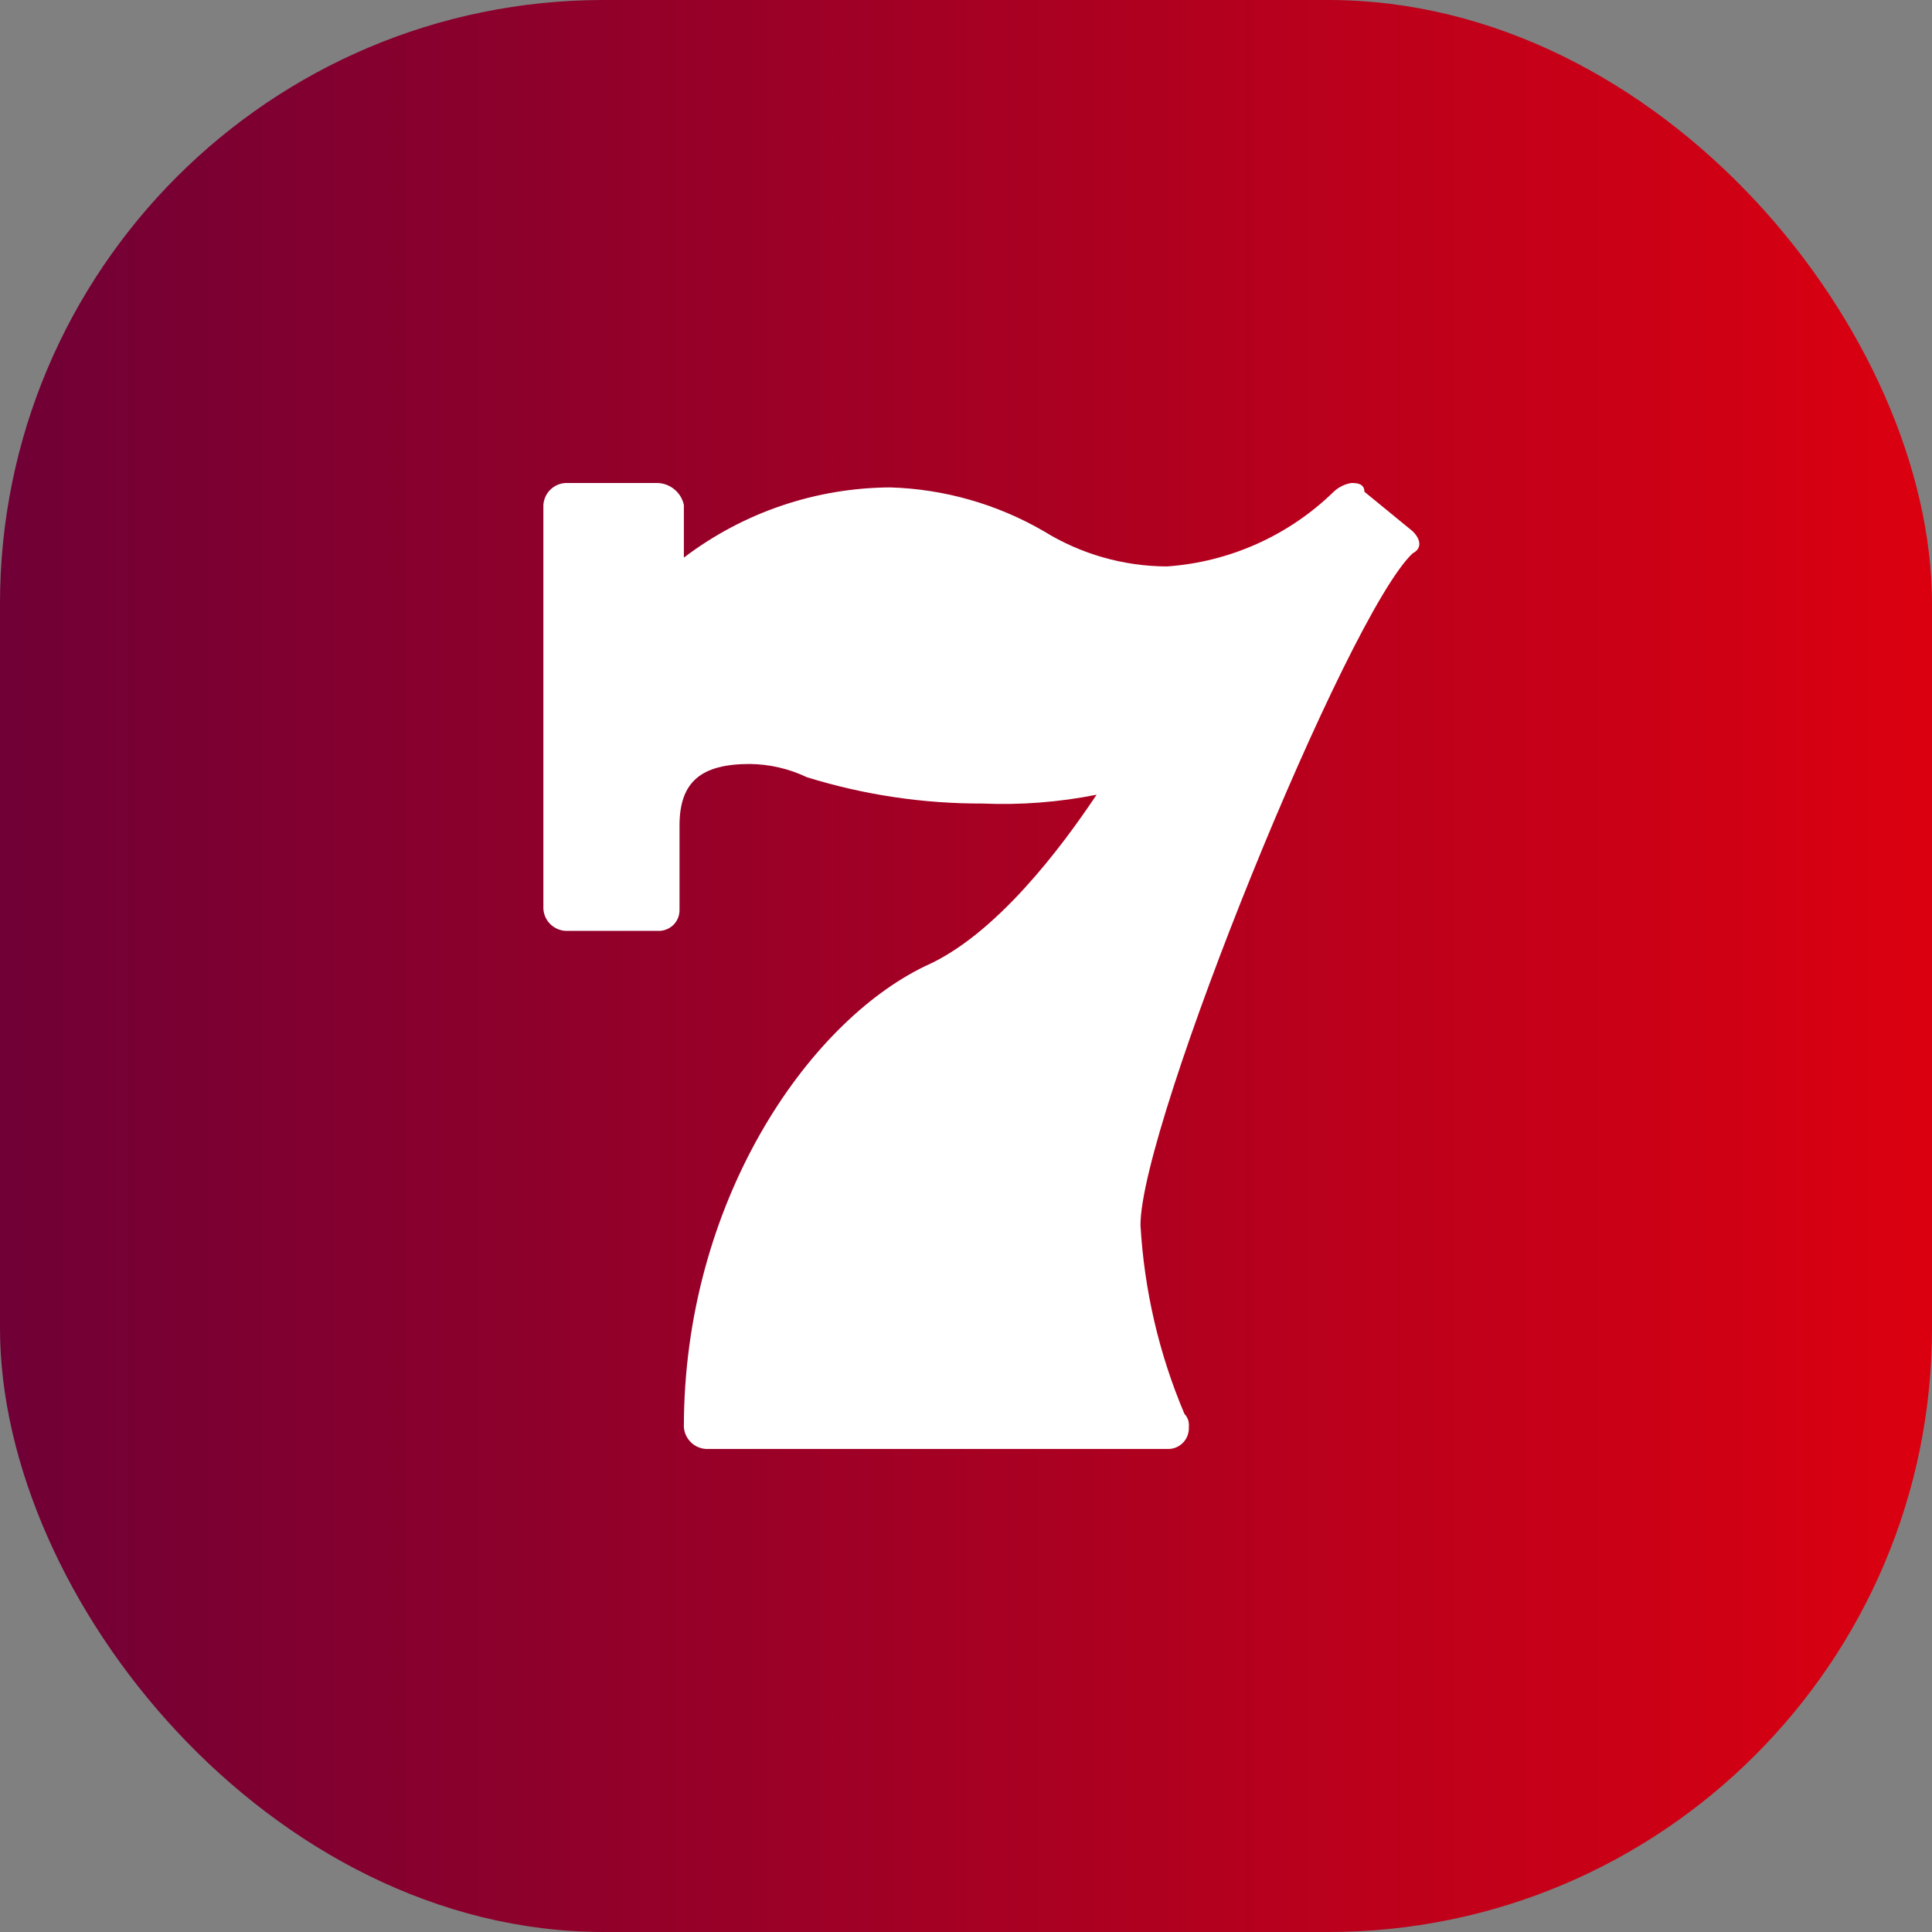 <svg width="32" height="32" viewBox="0 0 32 32" fill="none" xmlns="http://www.w3.org/2000/svg">
<rect x="0" y="0" width="32" height="32" fill="#808080" stroke="none"/>
<rect width="32" height="32" rx="10" fill="url(#paint0_linear_19470_67840)"/>
<path d="M23.399 8.8L22.599 8.145C22.599 8 22.454 8 22.381 8C22.272 8.018 22.171 8.069 22.09 8.145C21.345 8.871 20.365 9.31 19.327 9.382C18.608 9.379 17.903 9.178 17.291 8.8C16.516 8.35 15.641 8.1 14.745 8.073C13.51 8.08 12.31 8.488 11.327 9.236V8.364C11.306 8.263 11.251 8.173 11.172 8.107C11.093 8.041 10.994 8.003 10.891 8H9.364C9.269 8.006 9.18 8.046 9.113 8.113C9.046 8.18 9.006 8.269 9 8.364V15.054C9.006 15.149 9.046 15.238 9.113 15.305C9.18 15.371 9.269 15.412 9.364 15.418H10.891C10.939 15.421 10.988 15.414 11.033 15.396C11.079 15.379 11.12 15.352 11.155 15.318C11.189 15.284 11.216 15.242 11.233 15.197C11.25 15.151 11.257 15.103 11.255 15.054V13.672C11.255 12.945 11.618 12.654 12.418 12.654C12.745 12.657 13.068 12.732 13.364 12.873C14.305 13.165 15.286 13.312 16.272 13.309C16.906 13.336 17.541 13.287 18.163 13.163C17.581 14.036 16.491 15.491 15.327 16C13.364 16.945 11.327 19.927 11.327 23.636C11.333 23.73 11.374 23.819 11.441 23.886C11.507 23.953 11.596 23.993 11.691 23.999H19.327C19.375 24.002 19.424 23.995 19.47 23.978C19.515 23.96 19.556 23.934 19.591 23.899C19.625 23.865 19.652 23.824 19.669 23.778C19.686 23.733 19.694 23.684 19.691 23.636C19.695 23.596 19.691 23.556 19.679 23.518C19.666 23.481 19.645 23.446 19.618 23.418C19.197 22.425 18.951 21.367 18.89 20.29C18.89 18.618 22.309 10.182 23.399 9.164C23.545 9.091 23.545 8.945 23.399 8.8Z" fill="white"/>
<defs>
<linearGradient id="paint0_linear_19470_67840" x1="0" y1="0" x2="32" y2="-9.1269e-08" gradientUnits="userSpaceOnUse">
<stop stop-color="#700036"/>
<stop offset="1" stop-color="#DB0010"/>
</linearGradient>
</defs>
</svg>
